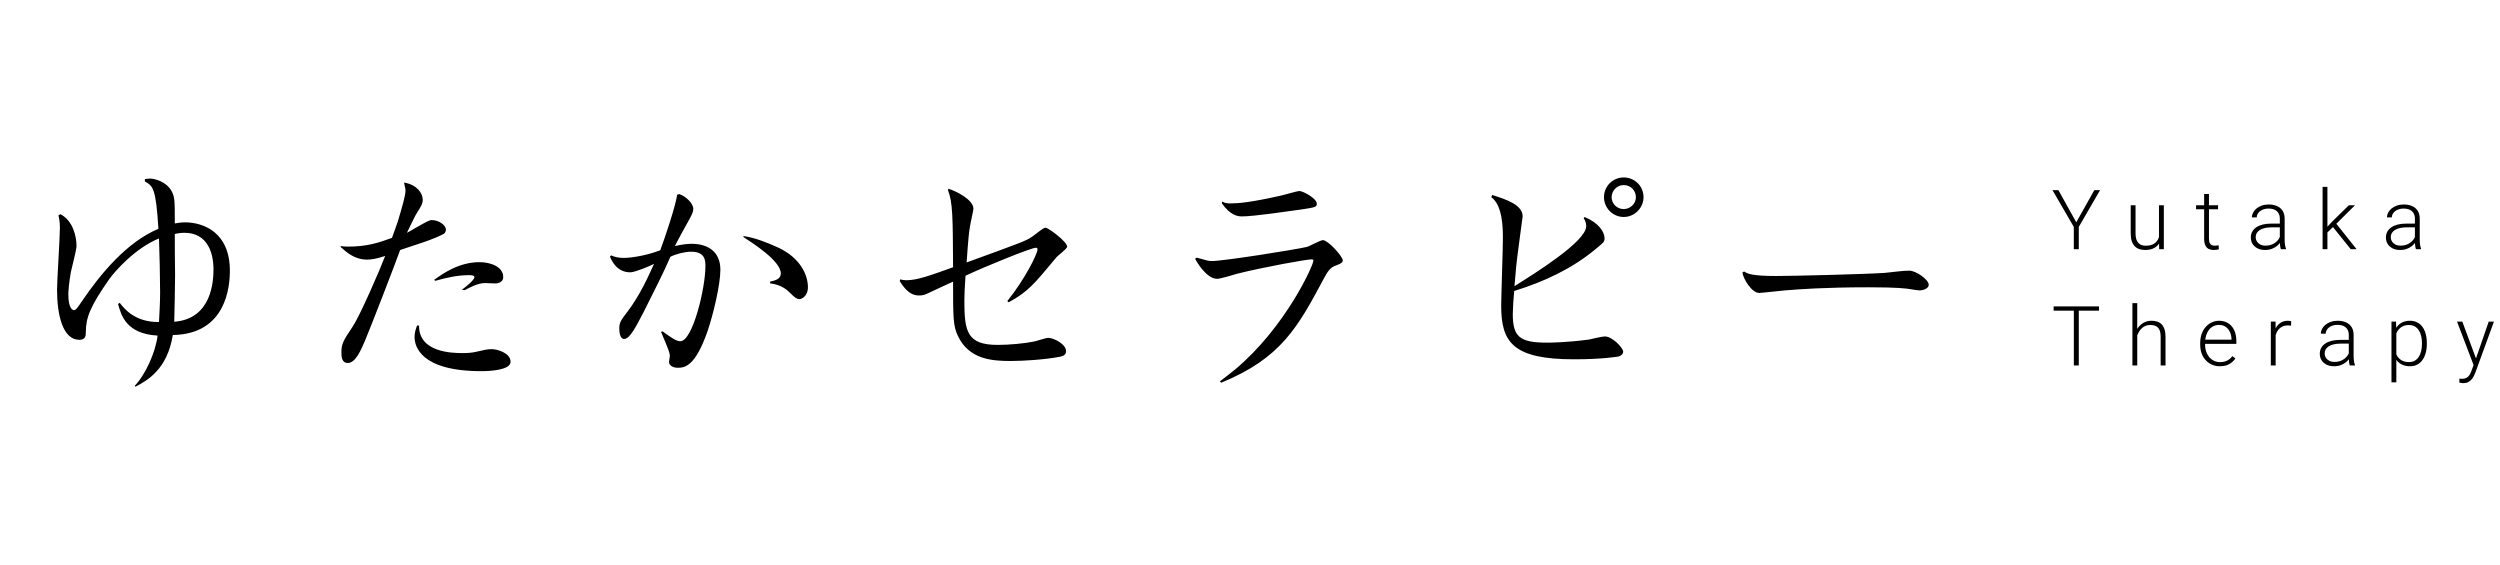 <svg width="301" height="68" viewBox="0 0 301 68" fill="none" xmlns="http://www.w3.org/2000/svg">
<path d="M7.038 25.92L7.276 25.784C8.772 26.566 9.214 28.436 9.214 29.626C9.214 30.068 8.636 32.244 8.534 32.754C8.33 33.876 8.228 34.998 8.228 35.44C8.228 37.072 8.704 37.344 8.908 37.344C9.146 37.344 9.384 36.97 9.826 36.324C12.104 32.958 15.3 29.116 19.074 27.552C18.768 22.622 18.428 22.418 17.442 21.84V21.568C17.612 21.534 17.884 21.5 18.054 21.5C18.598 21.5 20.026 21.84 20.672 23.03C21.046 23.744 21.046 24.152 21.046 26.906C21.318 26.872 21.692 26.77 22.27 26.77C24.48 26.77 27.676 27.96 27.676 32.584C27.676 34.454 27.268 40.234 20.808 40.336C20.128 44.518 17.714 45.81 16.32 46.558L16.218 46.456C17.476 45.164 18.734 42.444 18.972 40.404C15.198 40.2 14.586 37.956 14.212 36.596L14.416 36.46C14.96 37.174 16.252 38.806 19.142 38.772C19.176 38.024 19.278 36.494 19.278 35.27C19.278 33.706 19.21 30.408 19.142 28.708C16.286 29.864 13.838 32.652 13.158 33.604C10.846 36.902 10.336 38.262 10.336 39.962C10.336 40.404 10.302 40.914 9.554 40.914C7.582 40.914 6.868 37.99 6.868 34.862C6.868 33.808 7.208 28.674 7.208 27.518C7.208 27.076 7.208 26.634 7.038 25.92ZM20.978 38.738C25.5 38.398 25.704 33.842 25.704 32.414C25.704 30.51 25.024 28.028 22.202 28.028C21.692 28.028 21.216 28.13 21.046 28.164C21.046 29.048 21.046 31.496 21.08 33.162C21.08 34.318 21.012 37.378 20.978 38.738ZM52.428 33.808L52.258 33.706C53.244 32.992 55.216 31.564 57.732 31.564C59.058 31.564 60.588 32.108 60.588 33.366C60.588 33.808 60.282 34.012 59.874 34.114C59.67 34.148 58.616 34.08 58.378 34.08C57.528 34.08 56.474 34.658 55.964 34.93L55.59 34.896C55.93 34.658 57.12 33.74 57.12 33.366C57.12 33.128 56.678 33.128 56.474 33.128C55.08 33.128 53.72 33.434 52.428 33.808ZM50.218 39.18L50.456 39.214C50.422 42.444 54.468 42.512 55.692 42.512C56.338 42.512 56.814 42.478 57.392 42.342C58.242 42.138 58.718 42.036 59.194 42.036C59.84 42.036 61.472 42.478 61.472 43.566C61.472 44.586 58.854 44.688 57.97 44.688C50.558 44.688 49.912 41.628 49.912 40.574C49.912 40.064 50.048 39.656 50.218 39.18ZM41.038 29.762L41.004 29.626C41.31 29.66 41.514 29.694 41.854 29.694C44.234 29.694 45.594 29.218 47.192 28.64C47.294 28.368 47.804 26.974 47.906 26.634C48.416 24.934 48.824 23.54 48.824 22.928C48.824 22.656 48.688 22.316 48.654 21.976C50.218 22.248 50.898 23.268 50.898 24.05C50.898 24.492 50.728 24.798 50.252 25.546C49.946 26.022 49.742 26.498 48.994 28.028C49.232 27.926 49.606 27.688 49.776 27.586C51.442 26.634 51.714 26.498 51.986 26.498C52.802 26.498 53.686 27.076 53.686 27.654C53.686 27.96 53.482 28.13 53.414 28.164C52.938 28.436 51.918 28.844 51.034 29.15C50.66 29.286 48.892 29.864 48.178 30.102C47.6 31.734 44.608 39.452 43.962 40.982C43.486 42.104 42.806 43.702 41.888 43.702C41.14 43.702 41.106 42.954 41.106 42.444C41.106 41.39 41.31 41.05 42.466 39.316C43.316 38.058 45.764 32.448 46.376 30.816C45.288 31.19 44.574 31.258 44.2 31.258C42.704 31.258 41.718 30.374 41.038 29.762ZM73.44 30.884L73.576 30.748C73.984 30.918 74.358 31.054 75.14 31.054C75.582 31.054 77.418 30.918 79.492 30.136C80.07 28.606 81.362 24.73 81.532 23.438L81.804 23.37C82.586 23.642 83.47 24.492 83.47 25.138C83.47 25.41 83.402 25.648 83.096 26.226C82.45 27.382 81.464 29.184 81.26 29.626C82.144 29.422 82.79 29.354 83.266 29.354C85.204 29.354 86.734 30.272 86.734 32.482C86.734 34.25 85.884 37.854 85.17 39.928C83.708 44.076 82.484 44.28 81.6 44.28C80.75 44.28 80.546 43.77 80.546 43.6C80.546 43.498 80.648 43.022 80.648 42.886C80.648 42.478 80.546 42.24 79.594 39.962L79.764 39.894C80.716 40.574 81.396 41.084 81.906 41.084C83.402 41.084 84.932 34.692 84.932 32.074C84.932 31.394 84.932 30.306 83.198 30.306C82.416 30.306 81.294 30.612 80.716 30.918C79.9 32.822 78.608 35.338 77.52 37.514C76.534 39.418 75.82 40.812 75.14 40.812C74.63 40.812 74.562 39.928 74.562 39.52C74.562 38.806 74.8 38.5 75.582 37.48C77.078 35.508 78.132 33.128 78.744 31.768C78.336 32.006 76.432 32.788 75.888 32.788C74.256 32.788 73.644 31.394 73.44 30.884ZM89.454 28.504L89.59 28.436C90.848 28.606 92.412 29.218 93.67 29.796C96.39 31.054 97.274 33.128 97.274 34.59C97.274 35.678 96.492 36.018 96.254 36.018C95.914 36.018 95.608 35.746 95.2 35.338C94.826 34.964 94.146 34.284 92.718 34.114V33.91C93.33 33.774 94.01 33.604 94.01 32.924C94.01 31.394 90.542 29.218 89.454 28.504ZM108.324 33.842L108.392 33.638C108.664 33.706 108.868 33.74 109.14 33.74C110.398 33.74 111.928 33.196 114.75 32.176C114.716 26.124 114.716 24.39 114.138 22.894L114.172 22.724C115.056 22.962 117.198 24.05 117.198 25.104C117.198 25.274 117.164 25.376 117.028 26.056C116.62 27.858 116.586 28.776 116.382 31.598C123.114 29.15 123.556 28.98 124.202 28.538C124.474 28.402 125.562 27.416 125.868 27.416C126.242 27.416 128.486 29.116 128.486 29.694C128.486 29.966 127.33 30.782 127.16 31.02C124.474 34.25 123.76 35.134 121.448 36.392L121.278 36.256C123.318 33.74 124.916 30.578 124.916 30.034C124.916 29.898 124.882 29.83 124.712 29.83C124.168 29.83 118.626 32.074 116.246 33.196C116.144 34.964 116.11 35.338 116.11 36.188C116.11 39.894 116.416 41.526 120.122 41.526C121.516 41.526 123.352 41.356 124.508 41.118C124.746 41.084 125.902 40.676 126.208 40.676C126.854 40.676 128.35 41.424 128.35 42.274C128.35 42.546 128.282 42.818 127.602 42.954C125.834 43.294 123.284 43.464 121.652 43.464C119.408 43.464 116.654 43.26 115.328 40.438C114.75 39.248 114.75 38.16 114.75 33.91C114.342 34.08 112.404 34.998 111.962 35.202C111.316 35.508 111.146 35.576 110.636 35.576C109.854 35.576 109.14 35.168 108.324 33.842ZM147.118 24.492L147.152 24.254C147.356 24.39 147.56 24.492 148.138 24.492C149.124 24.492 150.62 24.356 154.122 23.574C154.496 23.506 156.196 22.996 156.434 22.996C156.876 22.996 158.542 23.88 158.542 24.526C158.542 24.934 158.338 24.968 156.774 25.206C155.04 25.444 150.994 26.056 149.532 26.056C148.988 26.056 148.138 25.92 147.118 24.492ZM143.888 31.156L144.092 31.02C145.418 31.394 145.486 31.428 145.928 31.428C147.322 31.428 155.89 30.068 157.352 29.728C157.658 29.66 158.95 28.912 159.29 28.912C159.868 28.912 161.67 30.85 161.67 31.36C161.67 31.632 161.33 31.768 161.092 31.87C160.412 32.108 160.072 32.244 159.426 33.468C156.264 39.384 154.258 43.124 147.016 46.082L146.88 45.912C147.152 45.708 148.478 44.688 148.75 44.45C154.768 39.384 158.134 31.972 158.134 31.36C158.134 31.258 157.998 31.224 157.93 31.224C157.318 31.224 152.048 32.176 148.954 32.958C148.614 33.06 146.948 33.57 146.54 33.57C145.214 33.57 143.99 31.36 143.888 31.156ZM195.5 21.364C196.758 21.364 197.88 22.35 197.88 23.744C197.88 25.036 196.792 26.124 195.5 26.124C194.14 26.124 193.12 25.002 193.12 23.744C193.12 22.418 194.174 21.364 195.5 21.364ZM195.5 22.282C194.616 22.282 194.038 23.03 194.038 23.744C194.038 24.526 194.684 25.172 195.5 25.172C196.248 25.172 196.962 24.56 196.962 23.744C196.962 22.928 196.316 22.282 195.5 22.282ZM179.554 23.744L179.656 23.472C181.356 24.016 183.328 24.662 183.328 26.056C183.328 26.124 182.75 30.272 182.682 30.918C182.614 31.394 182.512 32.38 182.342 34.454C184.722 32.958 190.978 29.082 190.978 27.246C190.978 27.11 190.978 26.668 190.672 26.294L190.774 26.124C192.508 26.838 193.188 27.926 193.188 28.708C193.188 29.116 193.086 29.184 192.1 30C189.244 32.38 185.844 33.944 182.308 35.032C182.24 35.644 182.138 37.276 182.138 37.786C182.138 40.54 182.954 41.254 186.252 41.254C186.524 41.254 188.53 41.254 191.318 40.88C191.59 40.812 192.916 40.506 193.222 40.506C194.14 40.506 195.432 41.9 195.432 42.342C195.432 42.614 195.16 42.852 194.888 42.92C194.684 42.954 192.882 43.26 189.516 43.26C182.172 43.26 180.744 41.22 180.744 36.834C180.744 35.678 180.948 30 180.948 28.708C180.948 27.416 180.914 24.73 179.554 23.744ZM209.78 32.822L209.984 32.686C210.358 32.924 210.834 33.23 213.826 33.23C215.832 33.23 224.23 33.026 226.916 32.856C227.732 32.788 229.058 32.584 229.874 32.584C230.69 32.584 232.22 33.672 232.22 34.284C232.22 34.692 231.642 34.964 231.098 34.964C230.962 34.964 230.214 34.862 230.112 34.828C229.432 34.726 228.514 34.59 224.978 34.59C219.64 34.59 216.58 34.828 214.914 34.964C214.438 34.998 212.092 35.27 211.82 35.27C210.902 35.27 209.916 33.604 209.78 32.822Z" fill="black"/>
<path d="M247.83 22.891L249.983 26.763L252.156 22.891H252.85L250.286 27.319V30H249.686V27.319L247.117 22.891H247.83ZM259.941 28.779V24.717H260.527V30H259.966L259.941 28.779ZM260.049 27.803L260.352 27.793C260.352 28.125 260.312 28.431 260.234 28.711C260.156 28.991 260.034 29.235 259.868 29.443C259.702 29.652 259.487 29.813 259.224 29.927C258.96 30.041 258.643 30.098 258.271 30.098C258.014 30.098 257.778 30.062 257.563 29.99C257.352 29.915 257.17 29.798 257.017 29.639C256.864 29.479 256.745 29.273 256.66 29.019C256.579 28.765 256.538 28.457 256.538 28.096V24.717H257.119V28.105C257.119 28.389 257.15 28.625 257.212 28.814C257.277 29.002 257.365 29.154 257.476 29.268C257.59 29.381 257.72 29.463 257.866 29.512C258.013 29.561 258.171 29.585 258.34 29.585C258.77 29.585 259.108 29.502 259.355 29.336C259.606 29.17 259.784 28.952 259.888 28.682C259.995 28.408 260.049 28.115 260.049 27.803ZM267.053 24.717V25.195H264.406V24.717H267.053ZM265.378 23.359H265.959V28.716C265.959 28.96 265.992 29.144 266.057 29.268C266.122 29.391 266.206 29.474 266.311 29.517C266.415 29.559 266.527 29.58 266.647 29.58C266.735 29.58 266.82 29.575 266.901 29.565C266.983 29.552 267.056 29.539 267.121 29.526L267.146 30.02C267.074 30.042 266.981 30.06 266.867 30.073C266.753 30.09 266.639 30.098 266.525 30.098C266.301 30.098 266.102 30.057 265.93 29.976C265.757 29.891 265.622 29.748 265.524 29.546C265.427 29.341 265.378 29.062 265.378 28.711V23.359ZM274.491 29.053V26.328C274.491 26.078 274.439 25.861 274.335 25.679C274.231 25.496 274.078 25.356 273.876 25.259C273.674 25.161 273.425 25.112 273.129 25.112C272.855 25.112 272.611 25.161 272.396 25.259C272.185 25.353 272.017 25.482 271.894 25.645C271.773 25.804 271.713 25.981 271.713 26.177L271.127 26.172C271.127 25.973 271.176 25.781 271.273 25.596C271.371 25.41 271.509 25.244 271.688 25.098C271.868 24.951 272.081 24.836 272.328 24.751C272.579 24.663 272.854 24.619 273.153 24.619C273.531 24.619 273.863 24.683 274.149 24.81C274.439 24.936 274.665 25.127 274.828 25.381C274.991 25.635 275.072 25.954 275.072 26.338V28.892C275.072 29.074 275.085 29.263 275.111 29.458C275.141 29.653 275.181 29.814 275.233 29.941V30H274.613C274.574 29.883 274.543 29.736 274.521 29.561C274.501 29.381 274.491 29.212 274.491 29.053ZM274.628 26.924L274.638 27.373H273.49C273.191 27.373 272.922 27.401 272.685 27.456C272.45 27.508 272.252 27.586 272.089 27.69C271.926 27.791 271.801 27.913 271.713 28.057C271.628 28.2 271.586 28.363 271.586 28.545C271.586 28.734 271.633 28.906 271.728 29.062C271.825 29.219 271.962 29.344 272.138 29.439C272.317 29.53 272.528 29.575 272.772 29.575C273.098 29.575 273.384 29.515 273.632 29.395C273.882 29.274 274.089 29.116 274.252 28.921C274.415 28.726 274.524 28.512 274.579 28.281L274.833 28.618C274.791 28.781 274.713 28.949 274.599 29.121C274.488 29.29 274.343 29.45 274.164 29.6C273.985 29.746 273.773 29.866 273.529 29.961C273.288 30.052 273.015 30.098 272.709 30.098C272.364 30.098 272.063 30.033 271.806 29.902C271.552 29.772 271.353 29.595 271.21 29.37C271.07 29.142 271 28.885 271 28.599C271 28.338 271.055 28.105 271.166 27.9C271.277 27.692 271.436 27.516 271.645 27.373C271.856 27.227 272.11 27.116 272.406 27.041C272.706 26.963 273.041 26.924 273.412 26.924H274.628ZM280.221 22.5V30H279.64V22.5H280.221ZM283.536 24.717L281.065 27.168L280.016 28.184L279.928 27.612L280.772 26.699L282.799 24.717H283.536ZM283.028 30L280.821 27.256L281.144 26.753L283.731 30H283.028ZM290.755 29.053V26.328C290.755 26.078 290.703 25.861 290.599 25.679C290.494 25.496 290.341 25.356 290.14 25.259C289.938 25.161 289.689 25.112 289.393 25.112C289.119 25.112 288.875 25.161 288.66 25.259C288.449 25.353 288.281 25.482 288.157 25.645C288.037 25.804 287.977 25.981 287.977 26.177L287.391 26.172C287.391 25.973 287.439 25.781 287.537 25.596C287.635 25.41 287.773 25.244 287.952 25.098C288.131 24.951 288.344 24.836 288.592 24.751C288.842 24.663 289.118 24.619 289.417 24.619C289.795 24.619 290.127 24.683 290.413 24.81C290.703 24.936 290.929 25.127 291.092 25.381C291.255 25.635 291.336 25.954 291.336 26.338V28.892C291.336 29.074 291.349 29.263 291.375 29.458C291.404 29.653 291.445 29.814 291.497 29.941V30H290.877C290.838 29.883 290.807 29.736 290.784 29.561C290.765 29.381 290.755 29.212 290.755 29.053ZM290.892 26.924L290.901 27.373H289.754C289.454 27.373 289.186 27.401 288.948 27.456C288.714 27.508 288.515 27.586 288.353 27.69C288.19 27.791 288.064 27.913 287.977 28.057C287.892 28.2 287.85 28.363 287.85 28.545C287.85 28.734 287.897 28.906 287.991 29.062C288.089 29.219 288.226 29.344 288.401 29.439C288.58 29.53 288.792 29.575 289.036 29.575C289.362 29.575 289.648 29.515 289.896 29.395C290.146 29.274 290.353 29.116 290.516 28.921C290.678 28.726 290.787 28.512 290.843 28.281L291.097 28.618C291.054 28.781 290.976 28.949 290.862 29.121C290.752 29.29 290.607 29.45 290.428 29.6C290.249 29.746 290.037 29.866 289.793 29.961C289.552 30.052 289.279 30.098 288.973 30.098C288.628 30.098 288.326 30.033 288.069 29.902C287.815 29.772 287.617 29.595 287.474 29.37C287.334 29.142 287.264 28.885 287.264 28.599C287.264 28.338 287.319 28.105 287.43 27.9C287.54 27.692 287.7 27.516 287.908 27.373C288.12 27.227 288.374 27.116 288.67 27.041C288.969 26.963 289.305 26.924 289.676 26.924H290.892ZM250.286 36.891V44H249.69V36.891H250.286ZM252.723 36.891V37.408H247.259V36.891H252.723ZM257.324 36.5V44H256.743V36.5H257.324ZM257.192 41.031L256.934 40.885C256.953 40.572 257.017 40.279 257.124 40.006C257.231 39.732 257.376 39.492 257.559 39.283C257.744 39.075 257.961 38.912 258.208 38.795C258.459 38.678 258.735 38.619 259.038 38.619C259.302 38.619 259.538 38.655 259.746 38.727C259.954 38.798 260.132 38.912 260.278 39.068C260.425 39.225 260.535 39.425 260.61 39.669C260.688 39.913 260.728 40.211 260.728 40.562V44H260.142V40.558C260.142 40.193 260.091 39.908 259.99 39.703C259.889 39.495 259.746 39.347 259.561 39.259C259.375 39.171 259.155 39.127 258.901 39.127C258.621 39.127 258.376 39.189 258.164 39.312C257.956 39.433 257.78 39.591 257.637 39.786C257.497 39.978 257.389 40.185 257.314 40.406C257.24 40.624 257.199 40.833 257.192 41.031ZM267.272 44.098C266.927 44.098 266.61 44.034 266.32 43.907C266.034 43.78 265.783 43.601 265.568 43.37C265.357 43.139 265.192 42.866 265.075 42.55C264.961 42.231 264.904 41.883 264.904 41.505V41.295C264.904 40.888 264.965 40.52 265.085 40.191C265.205 39.863 265.371 39.581 265.583 39.347C265.795 39.112 266.035 38.933 266.306 38.81C266.579 38.683 266.866 38.619 267.165 38.619C267.5 38.619 267.798 38.679 268.059 38.8C268.319 38.917 268.537 39.085 268.713 39.303C268.892 39.518 269.027 39.773 269.118 40.069C269.209 40.362 269.255 40.686 269.255 41.041V41.398H265.256V40.899H268.674V40.831C268.667 40.535 268.607 40.258 268.493 40.001C268.382 39.741 268.216 39.529 267.995 39.366C267.774 39.203 267.497 39.122 267.165 39.122C266.918 39.122 266.69 39.174 266.481 39.278C266.276 39.383 266.099 39.532 265.949 39.727C265.803 39.92 265.689 40.149 265.607 40.416C265.529 40.68 265.49 40.973 265.49 41.295V41.505C265.49 41.798 265.533 42.071 265.617 42.325C265.705 42.576 265.829 42.797 265.988 42.989C266.151 43.181 266.343 43.331 266.564 43.438C266.786 43.546 267.03 43.6 267.297 43.6C267.609 43.6 267.886 43.543 268.127 43.429C268.368 43.312 268.584 43.128 268.776 42.877L269.143 43.16C269.029 43.329 268.885 43.486 268.713 43.629C268.544 43.772 268.34 43.886 268.103 43.971C267.865 44.055 267.588 44.098 267.272 44.098ZM273.988 39.591V44H273.407V38.717H273.974L273.988 39.591ZM275.858 38.678L275.844 39.215C275.779 39.205 275.715 39.197 275.653 39.19C275.591 39.184 275.525 39.181 275.453 39.181C275.199 39.181 274.976 39.228 274.784 39.322C274.595 39.413 274.436 39.542 274.306 39.708C274.175 39.871 274.076 40.063 274.008 40.284C273.939 40.502 273.9 40.737 273.891 40.987L273.676 41.07C273.676 40.725 273.712 40.405 273.783 40.108C273.855 39.812 273.964 39.553 274.11 39.332C274.26 39.107 274.447 38.933 274.672 38.81C274.9 38.683 275.167 38.619 275.473 38.619C275.548 38.619 275.621 38.626 275.692 38.639C275.767 38.648 275.823 38.661 275.858 38.678ZM282.794 43.053V40.328C282.794 40.078 282.742 39.861 282.638 39.679C282.534 39.496 282.381 39.356 282.179 39.259C281.977 39.161 281.728 39.112 281.432 39.112C281.158 39.112 280.914 39.161 280.699 39.259C280.488 39.353 280.32 39.482 280.196 39.645C280.076 39.804 280.016 39.981 280.016 40.177L279.43 40.172C279.43 39.973 279.479 39.781 279.576 39.596C279.674 39.41 279.812 39.244 279.991 39.098C280.17 38.951 280.383 38.836 280.631 38.751C280.882 38.663 281.157 38.619 281.456 38.619C281.834 38.619 282.166 38.683 282.452 38.81C282.742 38.937 282.968 39.127 283.131 39.381C283.294 39.635 283.375 39.954 283.375 40.338V42.892C283.375 43.074 283.388 43.263 283.414 43.458C283.443 43.653 283.484 43.815 283.536 43.941V44H282.916C282.877 43.883 282.846 43.736 282.823 43.56C282.804 43.382 282.794 43.212 282.794 43.053ZM282.931 40.924L282.94 41.373H281.793C281.493 41.373 281.225 41.401 280.987 41.456C280.753 41.508 280.554 41.586 280.392 41.69C280.229 41.791 280.104 41.913 280.016 42.057C279.931 42.2 279.889 42.363 279.889 42.545C279.889 42.734 279.936 42.906 280.03 43.062C280.128 43.219 280.265 43.344 280.44 43.438C280.619 43.53 280.831 43.575 281.075 43.575C281.401 43.575 281.687 43.515 281.935 43.395C282.185 43.274 282.392 43.116 282.555 42.921C282.717 42.726 282.826 42.512 282.882 42.281L283.136 42.618C283.093 42.781 283.015 42.949 282.901 43.121C282.791 43.29 282.646 43.45 282.467 43.6C282.288 43.746 282.076 43.867 281.832 43.961C281.591 44.052 281.318 44.098 281.012 44.098C280.667 44.098 280.366 44.033 280.108 43.902C279.854 43.772 279.656 43.595 279.513 43.37C279.373 43.142 279.303 42.885 279.303 42.599C279.303 42.338 279.358 42.105 279.469 41.9C279.579 41.692 279.739 41.516 279.947 41.373C280.159 41.227 280.413 41.116 280.709 41.041C281.008 40.963 281.344 40.924 281.715 40.924H282.931ZM288.519 39.732V46.031H287.933V38.717H288.479L288.519 39.732ZM292.19 41.31V41.412C292.19 41.806 292.145 42.167 292.054 42.496C291.963 42.825 291.831 43.11 291.658 43.351C291.489 43.588 291.279 43.772 291.028 43.902C290.778 44.033 290.493 44.098 290.174 44.098C289.858 44.098 289.576 44.049 289.329 43.951C289.082 43.853 288.868 43.715 288.689 43.536C288.514 43.354 288.372 43.142 288.265 42.901C288.16 42.657 288.087 42.39 288.045 42.101V40.748C288.094 40.429 288.174 40.139 288.284 39.879C288.395 39.618 288.536 39.394 288.709 39.205C288.885 39.016 289.093 38.871 289.334 38.77C289.575 38.67 289.85 38.619 290.159 38.619C290.481 38.619 290.768 38.683 291.019 38.81C291.272 38.933 291.486 39.114 291.658 39.352C291.834 39.586 291.966 39.869 292.054 40.201C292.145 40.53 292.19 40.899 292.19 41.31ZM291.604 41.412V41.31C291.604 41 291.572 40.714 291.507 40.45C291.445 40.187 291.349 39.957 291.219 39.762C291.092 39.563 290.929 39.408 290.73 39.298C290.535 39.187 290.302 39.132 290.032 39.132C289.752 39.132 289.513 39.179 289.314 39.273C289.119 39.365 288.956 39.487 288.826 39.64C288.696 39.789 288.593 39.954 288.519 40.133C288.444 40.312 288.388 40.488 288.353 40.66V42.218C288.414 42.465 288.514 42.695 288.65 42.906C288.787 43.115 288.969 43.282 289.197 43.409C289.428 43.533 289.71 43.595 290.042 43.595C290.309 43.595 290.54 43.539 290.735 43.429C290.931 43.318 291.092 43.163 291.219 42.965C291.349 42.766 291.445 42.535 291.507 42.272C291.572 42.008 291.604 41.721 291.604 41.412ZM297.998 43.473L299.644 38.717H300.273L298.037 44.85C297.992 44.97 297.933 45.103 297.861 45.25C297.793 45.397 297.702 45.536 297.588 45.67C297.477 45.807 297.337 45.917 297.168 46.002C297.002 46.09 296.799 46.134 296.558 46.134C296.496 46.134 296.416 46.126 296.318 46.109C296.224 46.096 296.156 46.083 296.113 46.07L296.108 45.577C296.144 45.587 296.196 45.595 296.265 45.602C296.333 45.608 296.38 45.611 296.406 45.611C296.618 45.611 296.795 45.575 296.938 45.504C297.085 45.432 297.207 45.325 297.305 45.182C297.402 45.042 297.489 44.866 297.563 44.654L297.998 43.473ZM296.46 38.717L298.145 43.253L298.301 43.863L297.876 44.102L295.825 38.717H296.46Z" fill="black"/>
</svg>
